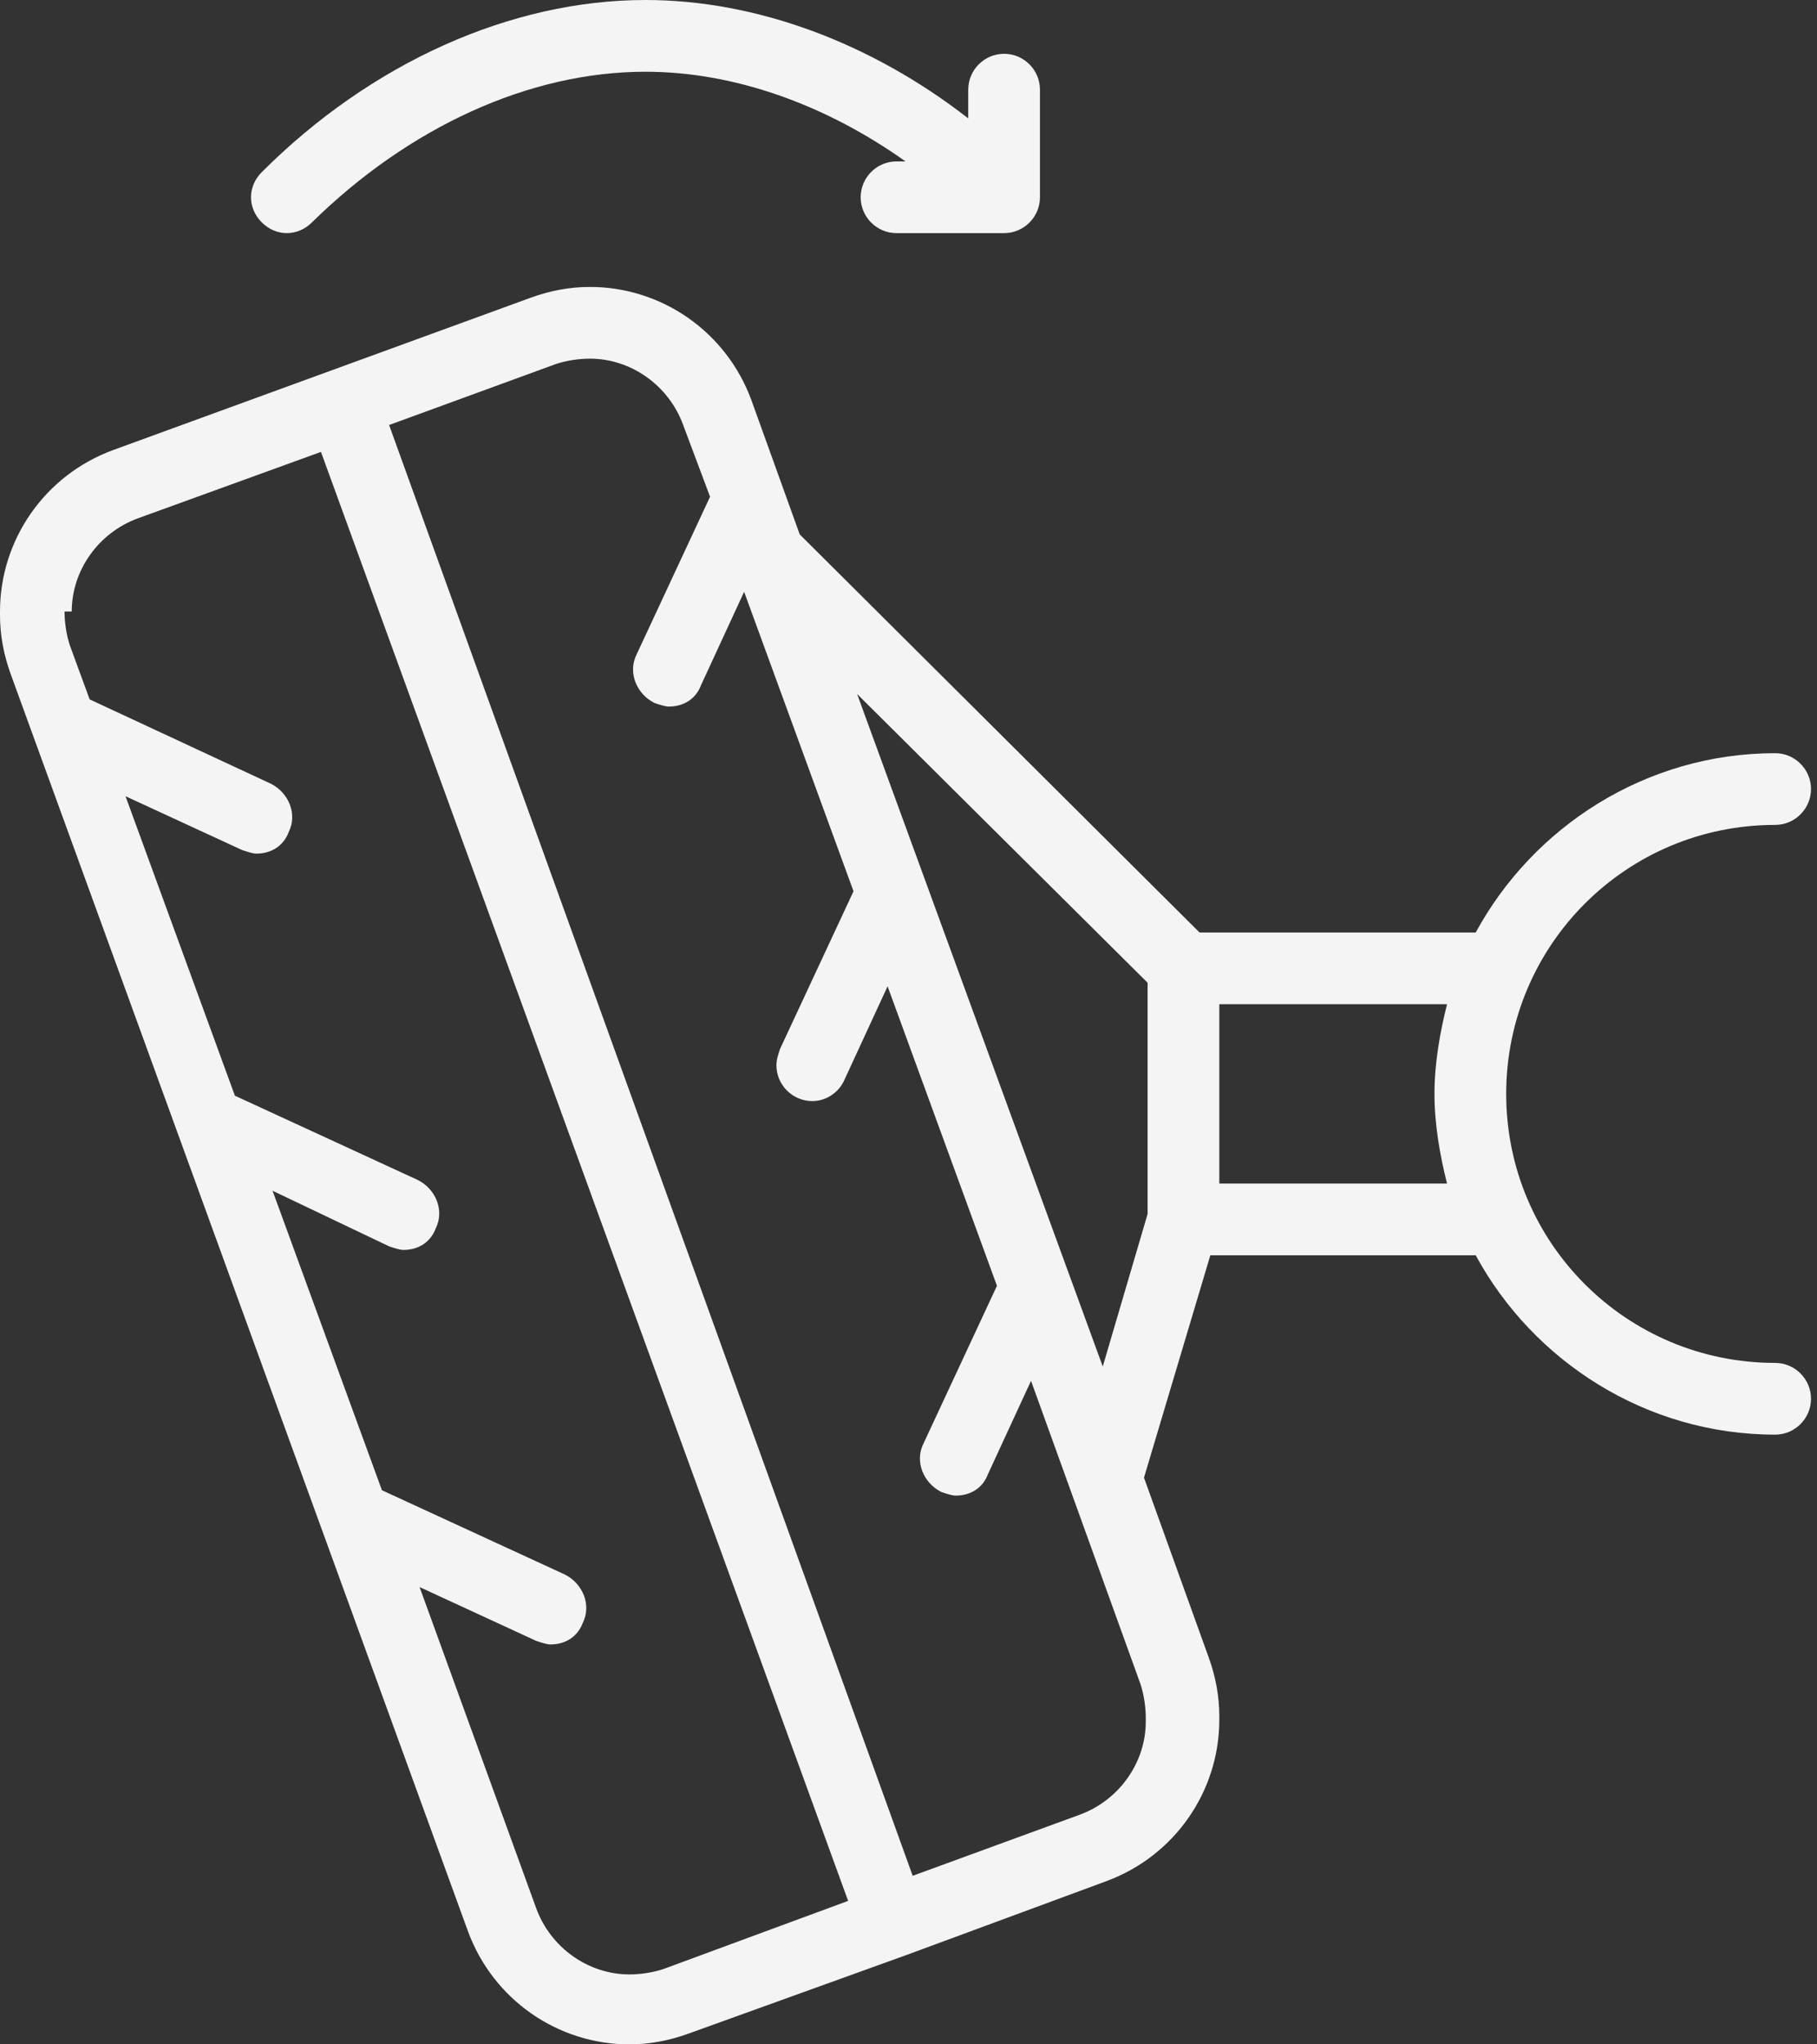 <svg width="88" height="99" viewBox="0 0 88 99" fill="none" xmlns="http://www.w3.org/2000/svg">
<rect x="0" y="0" width="88" height="99" fill="#333333" stroke="none"/>
<path d="M22.666 93.529C23.882 96.829 27.008 99 30.482 99C31.437 99 32.392 98.826 33.347 98.479L43.942 94.658L53.582 91.097C56.882 89.881 59.053 86.755 59.053 83.281V83.108C59.053 82.152 58.879 81.197 58.532 80.242L55.405 71.558L58.618 60.789H71.471C74.25 65.913 79.721 69.474 85.974 69.474C86.929 69.474 87.71 68.692 87.71 67.737C87.71 66.781 86.929 66 85.974 66C78.766 66 72.947 60.181 72.947 52.974C72.947 45.766 78.766 39.947 85.974 39.947C86.929 39.947 87.71 39.166 87.71 38.21C87.71 37.255 86.929 36.474 85.974 36.474C79.721 36.474 74.25 40.034 71.471 45.158H58.097L38.732 25.879L36.387 19.366C35.171 16.066 32.045 13.895 28.571 13.895C27.616 13.895 26.66 14.068 25.705 14.416L5.471 21.797C2.171 23.013 0 26.139 0 29.613V29.787C0 30.742 0.174 31.697 0.521 32.652L22.666 93.529ZM70.082 57.316H59.053V48.631H70.082C69.734 50.021 69.474 51.497 69.474 52.974C69.474 54.45 69.734 55.926 70.082 57.316ZM55.579 47.589V58.792L53.408 66.174L41.511 33.608L55.579 47.589ZM26.921 17.629C27.442 17.455 28.05 17.368 28.571 17.368C30.568 17.368 32.392 18.671 33.087 20.581L34.389 24.055L30.829 31.697C30.395 32.566 30.829 33.608 31.697 34.042C31.958 34.129 32.218 34.216 32.392 34.216C33.087 34.216 33.695 33.868 33.955 33.173L36.039 28.658L41.337 43.16L37.776 50.802C37.69 51.063 37.603 51.324 37.603 51.584C37.603 52.539 38.384 53.321 39.34 53.321C40.034 53.321 40.642 52.887 40.903 52.279L42.987 47.763L48.284 62.266L44.724 69.908C44.289 70.776 44.724 71.818 45.592 72.252C45.853 72.339 46.113 72.426 46.287 72.426C46.982 72.426 47.59 72.079 47.85 71.384L49.934 66.868L55.232 81.544C55.405 82.066 55.492 82.674 55.492 83.195V83.368C55.492 85.366 54.19 87.189 52.279 87.884L44.203 90.837L18.845 20.581L26.921 17.629ZM3.474 29.613C3.474 27.616 4.776 25.792 6.687 25.097L15.545 21.884L41.076 92.052L32.132 95.352C31.61 95.526 31.003 95.613 30.482 95.613C28.484 95.613 26.66 94.31 25.966 92.4L20.321 76.855L25.966 79.46C26.226 79.547 26.487 79.634 26.66 79.634C27.355 79.634 27.963 79.287 28.224 78.592C28.658 77.724 28.224 76.681 27.355 76.247L18.497 72.166L13.2 57.663L18.845 60.355C19.105 60.442 19.366 60.529 19.54 60.529C20.234 60.529 20.842 60.181 21.103 59.487C21.537 58.618 21.103 57.576 20.234 57.142L11.376 53.06L6.079 38.558L11.724 41.163C11.984 41.25 12.245 41.337 12.418 41.337C13.113 41.337 13.721 40.989 13.982 40.294C14.416 39.426 13.982 38.384 13.113 37.95L4.342 33.868L3.387 31.263C3.213 30.742 3.126 30.134 3.126 29.613H3.474Z" fill="#F4F4F4"/>
<path d="M15.109 10.768C19.798 6.166 25.617 3.474 31.262 3.474C35.517 3.474 39.946 5.037 43.854 7.816H43.419C42.464 7.816 41.683 8.597 41.683 9.553C41.683 10.508 42.464 11.29 43.419 11.29H48.63C49.585 11.29 50.367 10.508 50.367 9.553V4.342C50.367 3.387 49.585 2.605 48.63 2.605C47.675 2.605 46.893 3.387 46.893 4.342V5.732C42.204 2.084 36.646 0 31.262 0C24.748 0 17.975 3.039 12.677 8.337C11.983 9.032 11.983 10.074 12.677 10.768C13.372 11.463 14.414 11.463 15.109 10.768Z" fill="#F4F4F4"/>
</svg>

